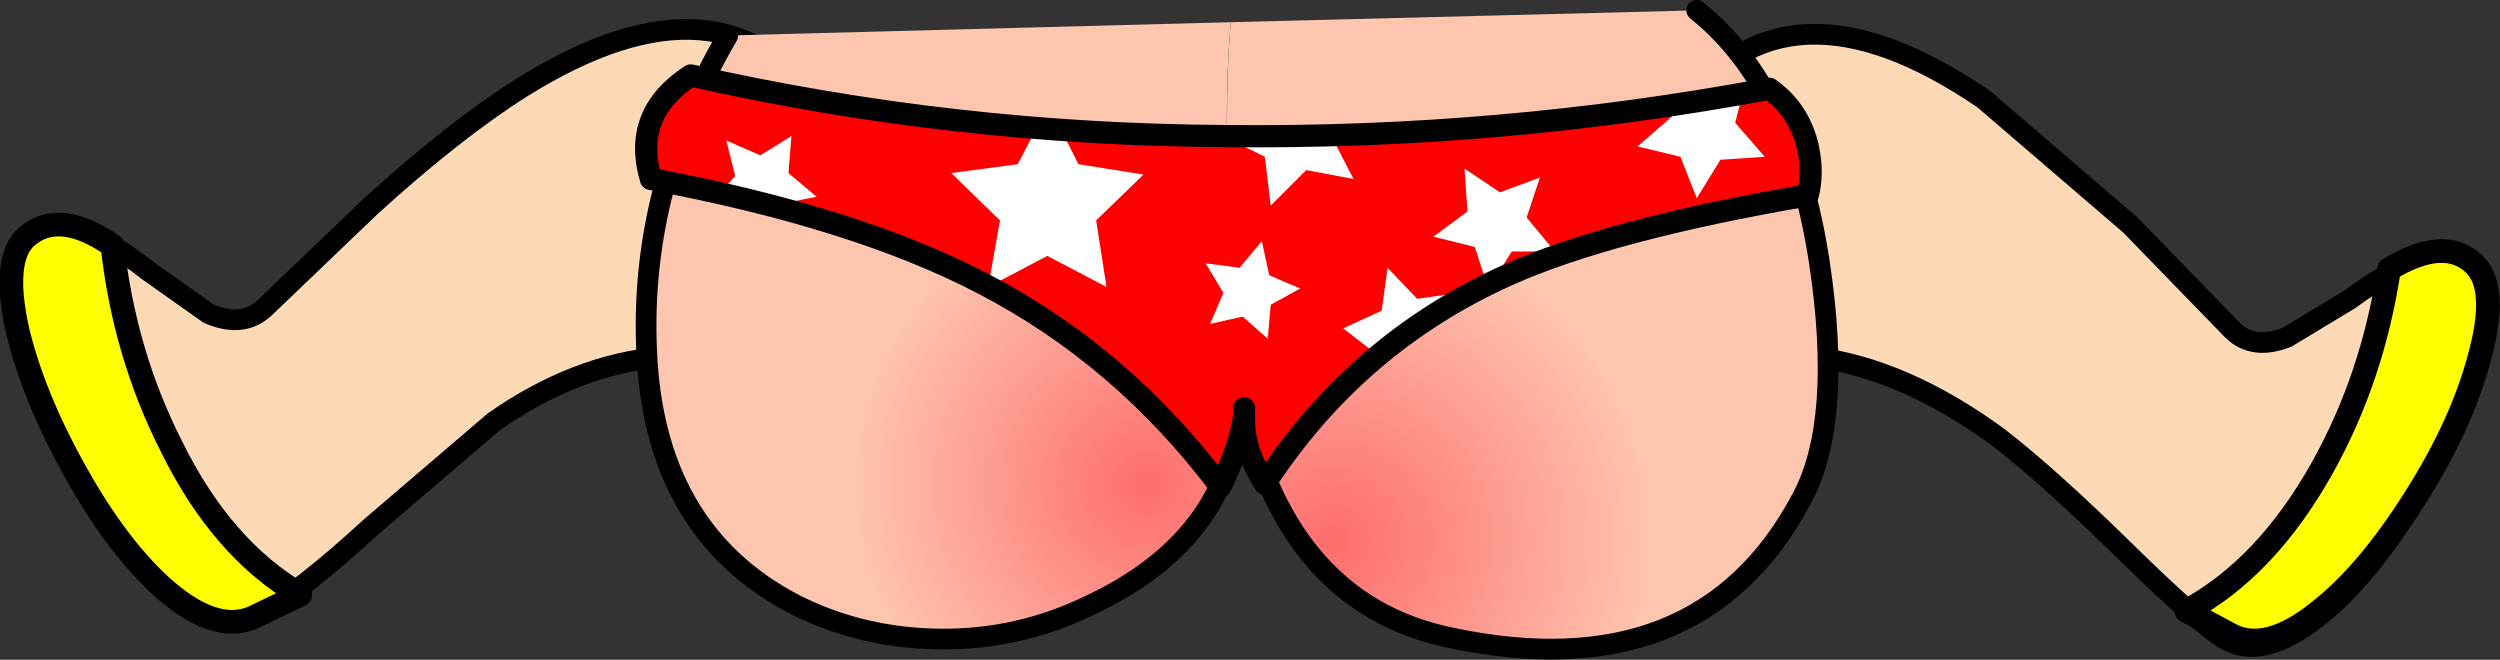<?xml version="1.0" encoding="UTF-8" standalone="no"?>
<svg xmlns:xlink="http://www.w3.org/1999/xlink" height="22.3px" width="84.5px" xmlns="http://www.w3.org/2000/svg">
  <rect width="100%" height="100%" fill="#333333" stroke="none"/>
  <g transform="matrix(1.0, 0.0, 0.0, 1.0, 42.25, 10.7)">
    <path d="M-13.95 2.5 Q-20.05 -0.3 -25.55 3.55 L-29.7 7.1 Q-32.15 9.35 -33.55 10.1 -34.85 10.8 -36.65 9.25 -38.25 7.85 -39.7 5.25 -41.1 2.75 -41.65 0.5 -42.2 -1.95 -41.35 -2.7 -40.1 -3.8 -37.25 -1.55 L-35.2 -0.1 Q-34.05 0.4 -33.3 -0.3 L-29.75 -3.7 Q-26.9 -6.3 -24.6 -7.75 -17.7 -12.05 -14.35 -6.9 L-13.95 2.5" fill="#fed9b5" fill-rule="evenodd" stroke="none"/>
    <path d="M-13.95 2.5 Q-20.05 -0.3 -25.55 3.55 L-29.7 7.1 Q-32.15 9.35 -33.55 10.1 -34.85 10.8 -36.65 9.25 -38.25 7.85 -39.7 5.25 -41.1 2.75 -41.65 0.5 -42.2 -1.95 -41.35 -2.7 -40.1 -3.8 -37.25 -1.55 L-35.2 -0.1 Q-34.05 0.4 -33.3 -0.3 L-29.75 -3.7 Q-26.9 -6.3 -24.6 -7.75 -17.7 -12.05 -14.35 -6.9" fill="none" stroke="#000000" stroke-linecap="round" stroke-linejoin="round" stroke-width="0.7"/>
    <path d="M14.5 -6.9 Q18.05 -11.95 24.8 -7.35 L29.75 -3.1 33.2 0.45 Q33.9 1.15 35.05 0.7 L37.2 -0.6 Q40.1 -2.75 41.3 -1.6 42.1 -0.8 41.45 1.6 40.85 3.85 39.3 6.3 37.75 8.85 36.1 10.15 34.2 11.65 32.95 10.9 32.1 10.4 29.65 8.0 26.95 5.35 25.25 4.05 19.0 -0.5 13.25 2.45 L14.5 -6.9" fill="#fed9b5" fill-rule="evenodd" stroke="none"/>
    <path d="M14.5 -6.9 Q18.05 -11.95 24.8 -7.35 L29.75 -3.1 33.2 0.45 Q33.9 1.15 35.05 0.7 L37.2 -0.6 Q40.1 -2.75 41.3 -1.6 42.1 -0.8 41.45 1.6 40.85 3.85 39.3 6.3 37.75 8.85 36.1 10.15 34.2 11.65 32.95 10.9 32.1 10.4 29.65 8.0 26.95 5.35 25.25 4.05 19.0 -0.5 13.25 2.45" fill="none" stroke="#000000" stroke-linecap="round" stroke-linejoin="round" stroke-width="0.7"/>
    <path d="M-38.45 -2.4 Q-38.05 1.25 -36.45 4.4 -34.75 7.85 -32.1 9.4 L-33.55 10.1 Q-34.85 10.8 -36.65 9.25 -38.25 7.85 -39.7 5.25 -41.1 2.75 -41.65 0.5 -42.2 -1.95 -41.35 -2.7 -40.25 -3.65 -38.45 -2.4" fill="#ffff00" fill-rule="evenodd" stroke="none"/>
    <path d="M-38.45 -2.4 Q-40.25 -3.65 -41.35 -2.7 -42.2 -1.95 -41.65 0.5 -41.1 2.75 -39.7 5.25 -38.25 7.85 -36.65 9.25 -34.85 10.8 -33.55 10.1 L-32.1 9.4 Q-34.75 7.85 -36.45 4.4 -38.05 1.25 -38.45 -2.4 Z" fill="none" stroke="#000000" stroke-linecap="round" stroke-linejoin="round" stroke-width="0.8"/>
    <path d="M38.5 -1.6 Q40.4 -2.75 41.4 -1.75 42.2 -0.95 41.55 1.4 40.95 3.65 39.4 6.1 37.8 8.65 36.15 9.95 34.3 11.45 33.05 10.7 L31.65 9.95 Q34.35 8.5 36.25 5.1 37.95 2.05 38.5 -1.6" fill="#ffff00" fill-rule="evenodd" stroke="none"/>
    <path d="M38.5 -1.6 Q40.4 -2.75 41.4 -1.75 42.2 -0.95 41.55 1.4 40.95 3.65 39.4 6.1 37.8 8.65 36.15 9.95 34.3 11.45 33.05 10.7 L31.65 9.95 Q34.35 8.5 36.25 5.1 37.95 2.05 38.5 -1.6 Z" fill="none" stroke="#000000" stroke-linecap="round" stroke-linejoin="round" stroke-width="0.8"/>
    <path d="M-0.35 2.4 L-0.25 2.35 -0.2 3.1 -0.35 2.4" fill="#fed9b5" fill-rule="evenodd" stroke="none"/>
    <path d="M-0.35 2.4 Q-0.3 7.4 -5.5 9.8 -7.8 10.9 -10.35 10.9 -13.05 10.9 -15.35 9.75 -20.2 7.25 -20.4 1.0 -20.6 -4.45 -17.65 -9.5 L-0.65 -9.95 Q-1.05 -5.55 -0.25 2.35 L-0.35 2.4" fill="url(#gradient0)" fill-rule="evenodd" stroke="none"/>
    <path d="M15.1 -10.35 Q18.35 -7.75 19.25 -1.8 20.05 3.55 18.65 6.15 15.2 12.65 6.75 10.85 1.3 9.7 -0.2 3.1 -1.05 -5.35 -0.65 -9.95 L15.1 -10.35" fill="url(#gradient1)" fill-rule="evenodd" stroke="none"/>
    <path d="M-17.65 -9.5 Q-20.6 -4.45 -20.4 1.0 -20.2 7.25 -15.35 9.75 -13.05 10.9 -10.35 10.9 -7.8 10.9 -5.5 9.8 -0.3 7.4 -0.35 2.4 1.05 9.65 6.75 10.85 15.2 12.65 18.65 6.15 20.05 3.55 19.25 -1.8 18.35 -7.75 15.1 -10.35" fill="none" stroke="#000000" stroke-linecap="round" stroke-linejoin="round" stroke-width="0.7"/>
    <path d="M-18.9 -8.15 Q-10.05 -6.15 -0.8 -6.1 8.45 -6.0 17.55 -7.7 18.55 -7.0 18.85 -5.75 19.05 -4.85 18.85 -4.1 12.15 -2.95 8.7 -1.4 3.6 0.9 0.5 5.65 -0.25 4.45 -0.2 3.4 -0.35 4.4 -1.0 5.75 -4.3 1.35 -9.0 -1.1 -13.3 -3.35 -20.25 -4.65 -20.9 -6.85 -18.9 -8.15" fill="#ff0000" fill-rule="evenodd" stroke="none"/>
    <path d="M0.85 0.45 L1.6 -0.45 1.85 0.7 2.9 1.15 1.9 1.7 1.85 2.85 0.95 2.1 -0.15 2.35 0.3 1.3 -0.3 0.3 0.85 0.45 M7.35 -3.55 L7.25 -5.0 8.45 -4.2 9.8 -4.7 9.35 -3.35 10.3 -2.2 8.85 -2.2 8.05 -0.95 7.6 -2.35 6.2 -2.7 7.35 -3.55" fill="#ff0000" fill-rule="evenodd" stroke="none"/>
    <path d="M-5.8 -5.15 L-3.6 -4.8 -5.2 -3.25 -4.85 -1.0 -6.85 -2.05 -8.85 -1.0 -8.45 -3.25 -10.1 -4.85 -7.85 -5.15 -7.2 -6.4 -6.4 -6.35 -5.8 -5.15" fill="#ffffff" fill-rule="evenodd" stroke="none"/>
    <path d="M0.4 -2.55 L0.65 -1.4 Q1.2 -1.15 1.7 -0.95 L0.7 -0.4 0.6 0.75 -0.25 0.0 -1.35 0.25 -0.9 -0.8 -1.5 -1.8 -0.35 -1.65 0.4 -2.55" fill="#ffffff" fill-rule="evenodd" stroke="none"/>
    <path d="M6.2 -2.7 L7.35 -3.55 7.25 -5.0 8.45 -4.2 9.8 -4.7 9.35 -3.35 10.3 -2.2 8.85 -2.2 8.05 -0.95 7.6 -2.35 6.2 -2.7" fill="#ffffff" fill-rule="evenodd" stroke="none"/>
    <path d="M7.05 -0.8 L6.8 -0.5 4.25 1.25 3.15 0.4 4.45 -0.2 4.65 -1.65 5.65 -0.6 7.05 -0.8" fill="#ffffff" fill-rule="evenodd" stroke="none"/>
    <path d="M-17.95 -4.15 L-17.4 -4.75 -17.7 -5.95 -16.55 -5.45 -15.5 -6.1 -15.6 -4.85 -14.65 -4.05 -15.9 -3.8 -16.0 -3.5 -17.95 -4.15" fill="#ffffff" fill-rule="evenodd" stroke="none"/>
    <path d="M0.7 -3.75 L0.5 -5.4 -0.9 -6.1 2.75 -6.15 2.75 -6.1 3.5 -4.65 1.9 -4.95 0.7 -3.75" fill="#ffffff" fill-rule="evenodd" stroke="none"/>
    <path d="M16.65 -7.55 L16.4 -6.55 17.4 -5.4 15.9 -5.3 15.1 -4.0 14.55 -5.4 13.1 -5.75 14.25 -6.75 14.2 -7.15 16.65 -7.55" fill="#ffffff" fill-rule="evenodd" stroke="none"/>
    <path d="M-18.9 -8.15 Q-10.05 -6.15 -0.8 -6.1 8.45 -6.0 17.55 -7.7 18.55 -7.0 18.85 -5.75 19.05 -4.85 18.85 -4.1 12.15 -2.95 8.7 -1.4 3.6 0.9 0.5 5.65 -0.25 4.45 -0.2 3.4 -0.35 4.4 -1.0 5.75 -4.3 1.35 -9.0 -1.1 -13.3 -3.35 -20.25 -4.65 -20.9 -6.85 -18.9 -8.15 M-0.2 3.4 L-0.2 3.1" fill="none" stroke="#000000" stroke-linecap="round" stroke-linejoin="round" stroke-width="0.75"/>
  </g>
  <defs>
    <radialGradient cx="0" cy="0" gradientTransform="matrix(0.025, 0.0, 0.0, 0.025, -3.45, 5.65)" gradientUnits="userSpaceOnUse" id="gradient0" r="819.2" spreadMethod="pad">
      <stop offset="0.0" stop-color="#fe6d6d"/>
      <stop offset="0.486" stop-color="#fec5af"/>
    </radialGradient>
    <radialGradient cx="0" cy="0" gradientTransform="matrix(0.027, 0.0, 0.0, 0.027, 2.85, 7.55)" gradientUnits="userSpaceOnUse" id="gradient1" r="819.2" spreadMethod="pad">
      <stop offset="0.0" stop-color="#fe6d6d"/>
      <stop offset="0.486" stop-color="#fec5af"/>
    </radialGradient>
  </defs>
</svg>
